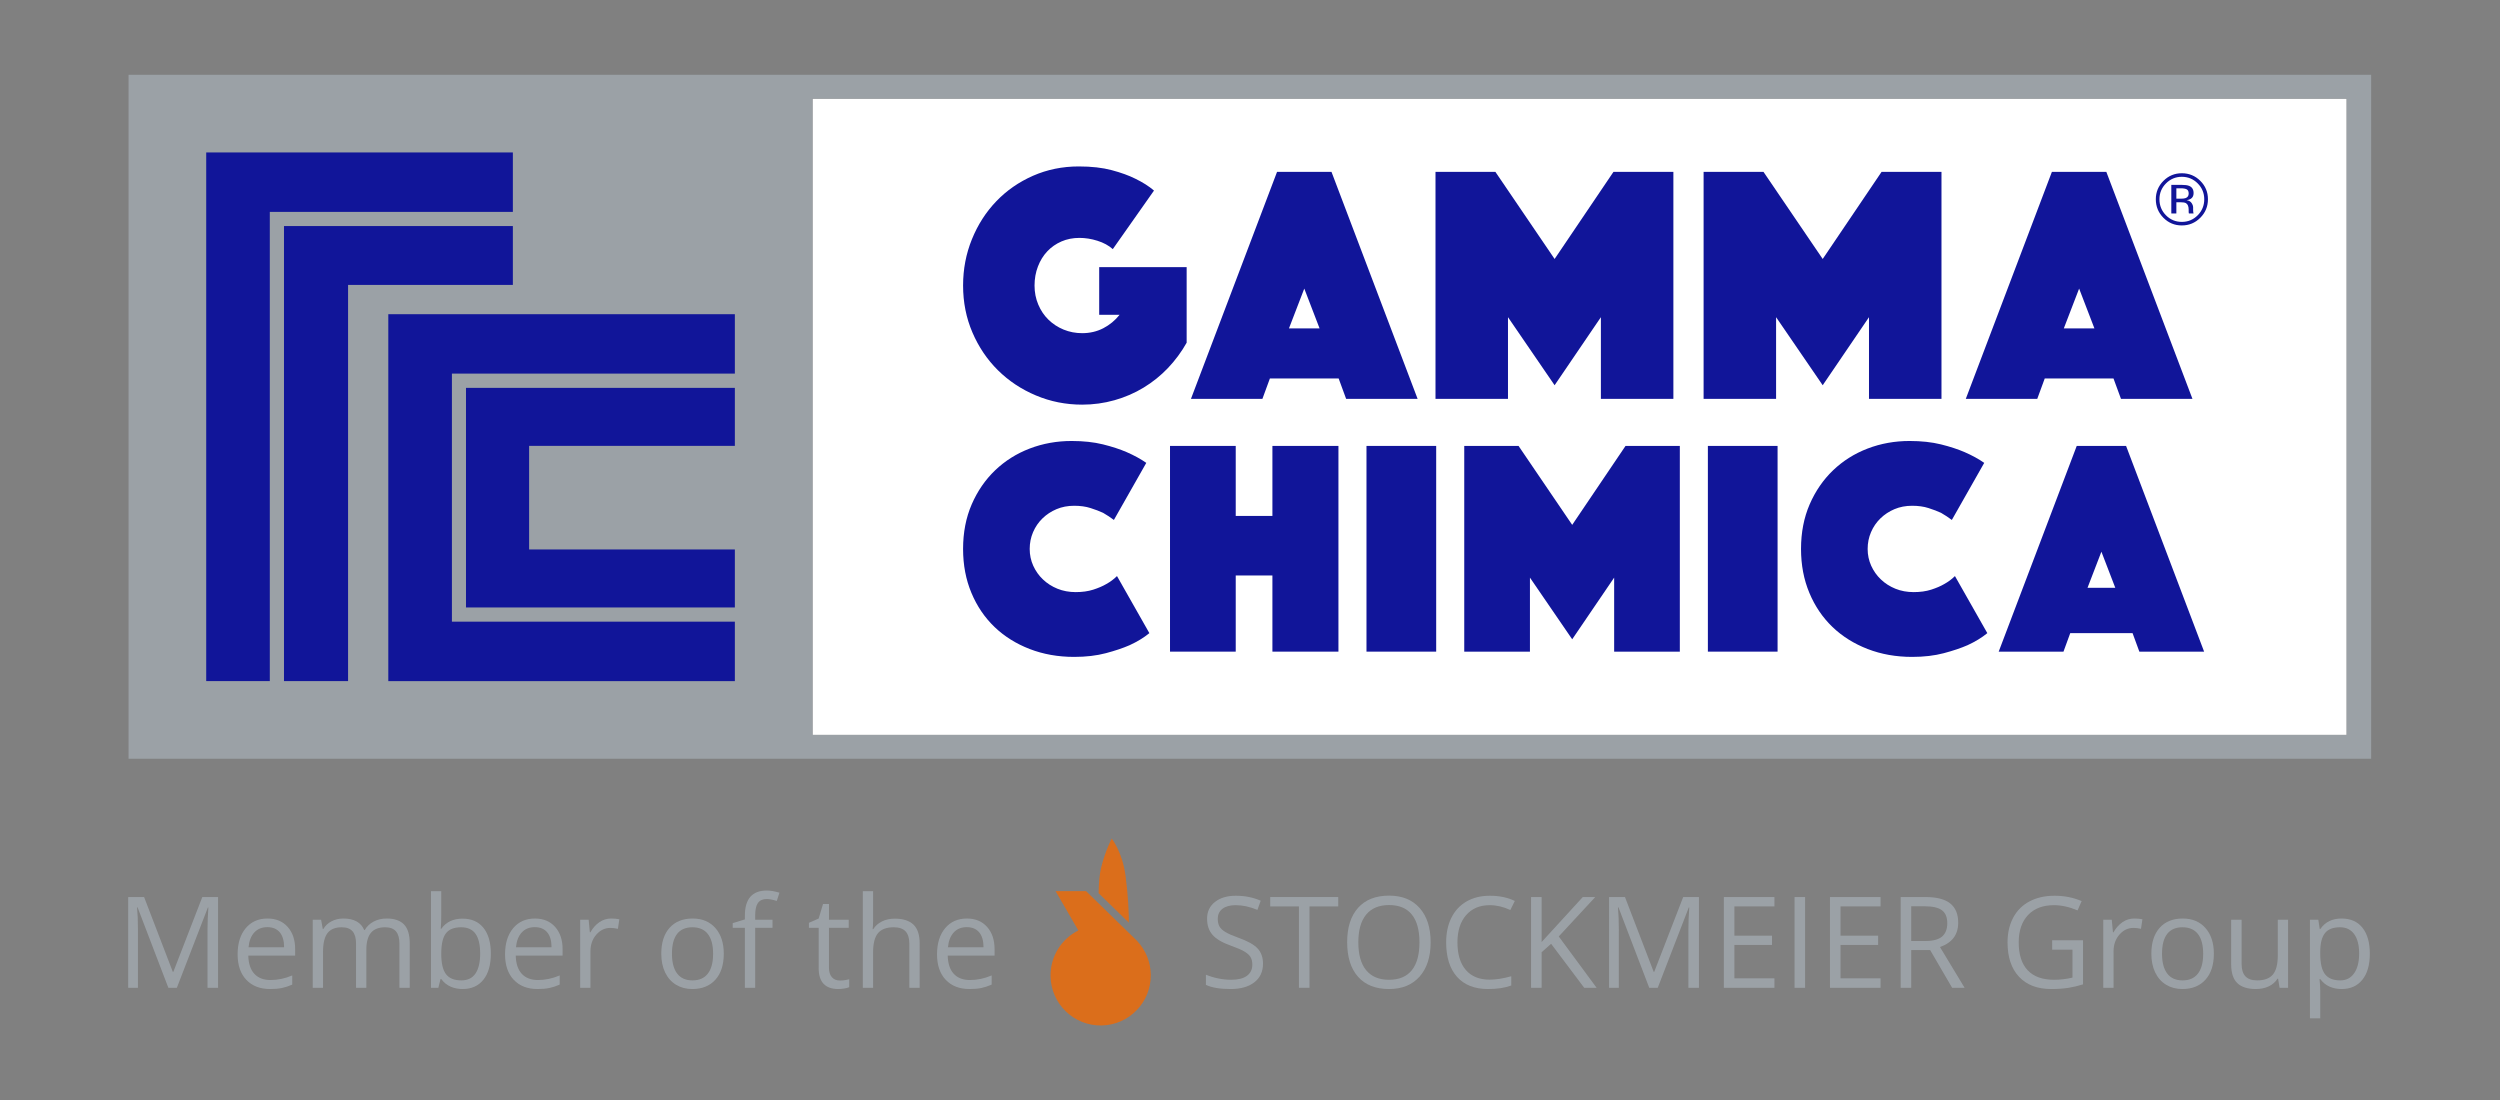 <?xml version="1.0" encoding="UTF-8" standalone="no"?>
<svg
   xmlns:dc="http://purl.org/dc/elements/1.1/"
   xmlns:cc="http://creativecommons.org/ns#"
   xmlns:rdf="http://www.w3.org/1999/02/22-rdf-syntax-ns#"
   xmlns:svg="http://www.w3.org/2000/svg"
   xmlns="http://www.w3.org/2000/svg"
   viewBox="0 0 944.881 415.748"
   height="415.748"
   width="944.881"
   xml:space="preserve"
   id="svg2"
   version="1.1"><rect x="0" y="0" width="944.881" height="415.748" fill="#808080" stroke="none"/><defs
     id="defs6"><clipPath
       id="clipPath18"
       clipPathUnits="userSpaceOnUse"><path
         id="path16"
         d="M 0,311.811 H 708.661 V 0 H 0 Z" /></clipPath><clipPath
       id="clipPath26"
       clipPathUnits="userSpaceOnUse"><path
         id="path24"
         d="m 297.863,74.12 h 28.425 V 21.132 h -28.425 z" /></clipPath><clipPath
       id="clipPath64"
       clipPathUnits="userSpaceOnUse"><path
         id="path62"
         d="M 0,311.811 H 708.661 V 0 H 0 Z" /></clipPath></defs><g
     transform="matrix(1.333,0,0,-1.333,0,415.748)"
     id="g10"><g
       id="g12"><g
         clip-path="url(#clipPath18)"
         id="g14"><g
           id="g20"><g
             id="g22" /><g
             id="g34"><g
               style="opacity:0.92"
               id="g32"
               clip-path="url(#clipPath26)"><g
                 id="g30"
                 transform="translate(322.514,44.977)"><path
                   id="path28"
                   style="fill:#e36c12;fill-opacity:1;fill-rule:nonzero;stroke:none"
                   d="m 0,0 0.013,0.013 -14.597,14.236 h -8.64 l 6.46,-11.154 c -4.752,-2.366 -7.982,-7.318 -7.885,-12.986 0.142,-7.846 6.615,-14.094 14.462,-13.952 7.847,0.142 14.094,6.609 13.959,14.462 C 3.707,-5.751 2.282,-2.469 0.006,0 m -3.385,18.582 c -0.915,6.86 -3.933,10.561 -3.933,10.561 0,0 -1.844,-3.566 -2.959,-8.092 -0.561,-2.276 -0.722,-5.119 -0.748,-7.389 l 8.582,-8.369 c -0.013,2.999 -0.194,7.609 -0.948,13.289" /></g></g></g></g></g></g><path
       id="path36"
       style="fill:#ffffff;fill-opacity:1;fill-rule:nonzero;stroke:none"
       d="M 665.358,103.519 H 230.373 v 180.4 h 434.985 z" /><g
       transform="translate(230.373,290.679)"
       id="g38"><path
         id="path40"
         style="fill:#9ba1a6;fill-opacity:1;fill-rule:nonzero;stroke:none"
         d="m 0,0 h -193.712 -0.21 v -193.922 h 0.21 H 0 441.939 V 0 Z M 434.985,-187.161 H 0 v 180.4 h 434.985 z" /></g><g
       transform="translate(208.358,205.958)"
       id="g42"><path
         id="path44"
         style="fill:#111599;fill-opacity:1;fill-rule:nonzero;stroke:none"
         d="M 0,0 V 16.853 H -98.261 V 8.429 0 -70.333 -83.416 -87.186 H 0 v 16.853 H -80.225 V 0 Z" /></g><g
       transform="translate(208.358,185.472)"
       id="g46"><path
         id="path48"
         style="fill:#111599;fill-opacity:1;fill-rule:nonzero;stroke:none"
         d="M 0,0 V 16.449 H -58.332 -76.233 V 0 -29.374 -45.823 H -58.332 0 v 16.449 H -58.332 V 0 Z" /></g><g
       transform="translate(145.414,268.664)"
       id="g50"><path
         id="path52"
         style="fill:#111599;fill-opacity:1;fill-rule:nonzero;stroke:none"
         d="m 0,0 h -86.945 v -13.364 -3.489 -133.038 h 18.029 V -16.853 H 0 Z" /></g><g
       transform="translate(145.414,247.795)"
       id="g54"><path
         id="path56"
         style="fill:#111599;fill-opacity:1;fill-rule:nonzero;stroke:none"
         d="m 0,0 h -46.724 -18.17 v -16.689 -112.333 h 18.17 V -16.689 H 0 Z" /></g><g
       id="g58"><g
         clip-path="url(#clipPath64)"
         id="g60"><g
           transform="translate(315.518,241.254)"
           id="g66"><path
             id="path68"
             style="fill:#111599;fill-opacity:1;fill-rule:nonzero;stroke:none"
             d="m 0,0 c -1.159,1.03 -2.605,1.82 -4.343,2.365 -1.733,0.55 -3.442,0.819 -5.111,0.819 -1.867,0 -3.571,-0.339 -5.116,-1.012 -1.545,-0.673 -2.88,-1.604 -4.004,-2.798 -1.13,-1.195 -2.008,-2.623 -2.652,-4.291 -0.644,-1.674 -0.965,-3.477 -0.965,-5.403 0,-1.932 0.351,-3.735 1.059,-5.403 0.708,-1.68 1.674,-3.109 2.898,-4.297 1.217,-1.188 2.651,-2.125 4.29,-2.798 1.645,-0.673 3.396,-1.013 5.257,-1.013 2.189,0 4.185,0.469 5.988,1.399 1.797,0.931 3.343,2.207 4.625,3.811 H -3.858 V -5.11 h 24.797 v -21.425 c -1.481,-2.634 -3.255,-5.028 -5.31,-7.188 -2.054,-2.155 -4.355,-4.004 -6.895,-5.544 -2.541,-1.545 -5.292,-2.739 -8.248,-3.571 -2.962,-0.837 -6.018,-1.258 -9.173,-1.258 -4.63,0 -9.003,0.872 -13.118,2.611 -4.121,1.732 -7.704,4.115 -10.759,7.135 -3.056,3.027 -5.468,6.597 -7.236,10.713 -1.767,4.115 -2.651,8.552 -2.651,13.317 0,4.624 0.831,9.003 2.505,13.118 1.668,4.115 3.969,7.704 6.902,10.759 2.921,3.056 6.398,5.468 10.419,7.241 4.022,1.762 8.348,2.646 12.972,2.646 3.606,0 6.726,-0.351 9.36,-1.059 2.64,-0.703 4.859,-1.511 6.662,-2.412 2.125,-1.03 3.893,-2.154 5.309,-3.372 z" /></g><g
           transform="translate(362.088,263.157)"
           id="g70"><path
             id="path72"
             style="fill:#111599;fill-opacity:1;fill-rule:nonzero;stroke:none"
             d="M 0,0 H 15.436 L 39.852,-64.356 H 19.587 l -2.125,5.789 H -2.025 L -4.15,-64.356 H -24.41 Z M 12.059,-44.383 7.721,-33.091 3.378,-44.383 Z" /></g><g
           transform="translate(407.015,263.157)"
           id="g74"><path
             id="path76"
             style="fill:#111599;fill-opacity:1;fill-rule:nonzero;stroke:none"
             d="M 0,0 H 16.982 L 33.77,-24.697 50.459,0 H 67.447 V -64.356 H 46.894 v 23.157 L 33.77,-60.498 20.552,-41.199 V -64.356 H 0 Z" /></g><g
           transform="translate(483.031,263.157)"
           id="g78"><path
             id="path80"
             style="fill:#111599;fill-opacity:1;fill-rule:nonzero;stroke:none"
             d="M 0,0 H 16.982 L 33.77,-24.697 50.459,0 H 67.447 V -64.356 H 46.894 v 23.157 L 33.77,-60.498 20.552,-41.199 V -64.356 H 0 Z" /></g><g
           transform="translate(581.784,263.157)"
           id="g82"><path
             id="path84"
             style="fill:#111599;fill-opacity:1;fill-rule:nonzero;stroke:none"
             d="M 0,0 H 15.436 L 39.852,-64.356 H 19.587 l -2.125,5.789 H -2.025 L -4.15,-64.356 H -24.41 Z M 12.059,-44.383 7.721,-33.091 3.378,-44.383 Z" /></g><g
           transform="translate(273.066,156.246)"
           id="g86"><path
             id="path88"
             style="fill:#111599;fill-opacity:1;fill-rule:nonzero;stroke:none"
             d="m 0,0 c 0,4.66 0.819,8.874 2.447,12.638 1.633,3.758 3.852,6.984 6.65,9.665 2.798,2.675 6.064,4.735 9.793,6.164 3.729,1.428 7.698,2.142 11.889,2.142 3.325,0 6.287,-0.322 8.88,-0.96 2.593,-0.644 4.818,-1.376 6.691,-2.183 2.16,-0.943 4.021,-1.961 5.596,-3.062 L 42.761,8.219 c -0.93,0.708 -1.955,1.375 -3.055,2.013 -0.995,0.463 -2.178,0.919 -3.548,1.352 -1.363,0.445 -2.932,0.656 -4.671,0.656 -1.809,0 -3.477,-0.322 -4.993,-0.96 C 24.978,10.642 23.655,9.764 22.519,8.663 21.378,7.551 20.488,6.258 19.85,4.771 19.206,3.278 18.89,1.692 18.89,0 c 0,-1.692 0.334,-3.278 1.007,-4.771 0.673,-1.475 1.586,-2.78 2.757,-3.881 1.159,-1.112 2.535,-1.99 4.103,-2.628 1.575,-0.638 3.296,-0.96 5.163,-0.96 1.862,0 3.53,0.228 4.988,0.696 1.451,0.469 2.675,0.99 3.67,1.575 1.159,0.638 2.183,1.399 3.061,2.277 l 9.179,-16.18 c -1.569,-1.287 -3.436,-2.423 -5.59,-3.412 -1.873,-0.82 -4.115,-1.575 -6.744,-2.272 -2.616,-0.696 -5.619,-1.053 -8.997,-1.053 -4.548,0 -8.751,0.749 -12.597,2.236 -3.846,1.487 -7.171,3.565 -9.975,6.246 -2.792,2.687 -4.981,5.906 -6.55,9.664 C 0.79,-8.705 0,-4.548 0,0" /></g><g
           transform="translate(331.74,185.454)"
           id="g90"><path
             id="path92"
             style="fill:#111599;fill-opacity:1;fill-rule:nonzero;stroke:none"
             d="M 0,0 H 18.632 V -19.85 H 29.034 V 0 H 47.755 V -58.327 H 29.034 v 21.595 H 18.632 V -58.327 H 0 Z" /></g><path
           id="path94"
           style="fill:#111599;fill-opacity:1;fill-rule:nonzero;stroke:none"
           d="m 387.446,185.454 h 19.762 v -58.327 h -19.762 z" /><g
           transform="translate(415.165,185.454)"
           id="g96"><path
             id="path98"
             style="fill:#111599;fill-opacity:1;fill-rule:nonzero;stroke:none"
             d="M 0,0 H 15.395 L 30.609,-22.385 45.729,0 H 61.125 V -58.327 H 42.504 v 20.986 L 30.609,-54.826 18.627,-37.341 V -58.327 H 0 Z" /></g><path
           id="path100"
           style="fill:#111599;fill-opacity:1;fill-rule:nonzero;stroke:none"
           d="m 484.243,185.454 h 19.762 v -58.327 h -19.762 z" /><g
           transform="translate(510.654,156.246)"
           id="g102"><path
             id="path104"
             style="fill:#111599;fill-opacity:1;fill-rule:nonzero;stroke:none"
             d="m 0,0 c 0,4.66 0.82,8.874 2.447,12.638 1.633,3.758 3.852,6.984 6.65,9.665 2.798,2.675 6.064,4.735 9.793,6.164 3.729,1.428 7.698,2.142 11.889,2.142 3.325,0 6.287,-0.322 8.88,-0.96 2.593,-0.644 4.818,-1.376 6.691,-2.183 2.16,-0.943 4.021,-1.961 5.596,-3.062 L 42.761,8.219 c -0.93,0.708 -1.955,1.375 -3.055,2.013 -0.995,0.463 -2.178,0.919 -3.548,1.352 -1.364,0.445 -2.932,0.656 -4.671,0.656 -1.809,0 -3.477,-0.322 -4.993,-0.96 C 24.978,10.642 23.655,9.764 22.519,8.663 21.378,7.551 20.488,6.258 19.85,4.771 19.206,3.278 18.89,1.692 18.89,0 c 0,-1.692 0.334,-3.278 1.007,-4.771 0.673,-1.475 1.586,-2.78 2.757,-3.881 1.159,-1.112 2.535,-1.99 4.103,-2.628 1.575,-0.638 3.296,-0.96 5.163,-0.96 1.862,0 3.53,0.228 4.988,0.696 1.451,0.469 2.675,0.99 3.67,1.575 1.159,0.638 2.183,1.399 3.062,2.277 l 9.178,-16.18 c -1.569,-1.287 -3.436,-2.423 -5.59,-3.412 -1.873,-0.82 -4.115,-1.575 -6.744,-2.272 -2.616,-0.696 -5.619,-1.053 -8.997,-1.053 -4.548,0 -8.751,0.749 -12.597,2.236 -3.846,1.487 -7.171,3.565 -9.975,6.246 -2.792,2.687 -4.981,5.906 -6.55,9.664 C 0.79,-8.705 0,-4.548 0,0" /></g><g
           transform="translate(588.827,185.454)"
           id="g106"><path
             id="path108"
             style="fill:#111599;fill-opacity:1;fill-rule:nonzero;stroke:none"
             d="M 0,0 H 13.99 L 36.117,-58.327 H 17.754 l -1.926,5.251 H -1.838 l -1.92,-5.251 H -22.127 Z M 10.929,-40.221 6.995,-29.989 3.061,-40.221 Z" /></g><g
           transform="translate(623.864,250.146)"
           id="g110"><path
             id="path112"
             style="fill:#111599;fill-opacity:1;fill-rule:nonzero;stroke:none"
             d="m 0,0 c -1.446,-1.452 -3.19,-2.178 -5.239,-2.178 -2.049,0 -3.787,0.726 -5.228,2.178 -1.428,1.446 -2.148,3.196 -2.148,5.251 0,2.031 0.726,3.77 2.166,5.215 1.44,1.44 3.179,2.155 5.21,2.155 2.049,0 3.793,-0.715 5.239,-2.155 C 1.446,9.026 2.166,7.288 2.166,5.251 2.166,3.202 1.446,1.452 0,0 m -9.729,9.741 c -1.235,-1.241 -1.856,-2.746 -1.856,-4.502 0,-1.774 0.615,-3.284 1.844,-4.537 1.236,-1.246 2.734,-1.873 4.502,-1.873 1.768,0 3.266,0.627 4.501,1.873 1.235,1.253 1.856,2.763 1.856,4.537 0,1.756 -0.621,3.261 -1.856,4.502 -1.241,1.246 -2.739,1.873 -4.501,1.873 -1.75,0 -3.249,-0.627 -4.49,-1.873 m 4.349,-0.41 c 1.007,0 1.745,-0.1 2.219,-0.293 0.837,-0.351 1.258,-1.036 1.258,-2.06 0,-0.726 -0.263,-1.259 -0.796,-1.604 -0.281,-0.182 -0.667,-0.311 -1.17,-0.392 0.632,-0.1 1.1,-0.363 1.393,-0.797 0.293,-0.427 0.439,-0.848 0.439,-1.252 V 2.336 c 0,-0.188 0.012,-0.387 0.023,-0.603 0.012,-0.217 0.035,-0.357 0.071,-0.422 l 0.046,-0.099 h -1.334 c -0.012,0.023 -0.018,0.052 -0.024,0.076 -0.006,0.029 -0.011,0.058 -0.017,0.093 l -0.03,0.258 v 0.644 c 0,0.936 -0.257,1.557 -0.766,1.856 C -4.373,4.314 -4.9,4.402 -5.661,4.402 H -6.79 V 1.212 H -8.219 V 9.331 Z M -3.834,8.049 C -4.197,8.248 -4.771,8.353 -5.567,8.353 H -6.79 V 5.409 h 1.293 c 0.609,0 1.06,0.058 1.364,0.181 0.562,0.223 0.837,0.644 0.837,1.271 0,0.591 -0.175,0.989 -0.538,1.188" /></g><g
           transform="translate(47.735,31.817)"
           id="g114"><path
             id="path116"
             style="fill:#9ba1a6;fill-opacity:1;fill-rule:nonzero;stroke:none"
             d="M 0,0 -8.729,22.807 H -8.87 c 0.165,-1.806 0.247,-3.953 0.247,-6.442 V 0 h -2.763 v 25.728 h 4.505 L 1.267,4.505 h 0.141 l 8.218,21.223 h 4.469 V 0 h -2.992 v 16.577 c 0,1.9 0.082,3.965 0.247,6.195 H 11.209 L 2.41,0 Z" /></g><g
           transform="translate(75.802,49.01)"
           id="g118"><path
             id="path120"
             style="fill:#9ba1a6;fill-opacity:1;fill-rule:nonzero;stroke:none"
             d="M 0,0 C -1.548,0 -2.784,-0.505 -3.704,-1.513 -4.625,-2.522 -5.168,-3.918 -5.332,-5.701 H 4.751 c 0,1.841 -0.41,3.252 -1.231,4.232 C 2.699,-0.491 1.525,0 0,0 m 0.792,-17.545 c -2.85,0 -5.1,0.867 -6.748,2.604 -1.649,1.736 -2.473,4.147 -2.473,7.233 0,3.109 0.766,5.579 2.297,7.409 1.53,1.83 3.587,2.745 6.168,2.745 2.416,0 4.328,-0.796 5.736,-2.385 1.408,-1.59 2.112,-3.686 2.112,-6.291 V -8.077 H -5.402 c 0.058,-2.266 0.63,-3.984 1.715,-5.157 1.085,-1.173 2.614,-1.76 4.584,-1.76 2.077,0 4.13,0.434 6.16,1.303 v -2.604 c -1.032,-0.447 -2.009,-0.767 -2.93,-0.96 -0.921,-0.194 -2.033,-0.29 -3.335,-0.29" /></g><g
           transform="translate(113.251,31.817)"
           id="g122"><path
             id="path124"
             style="fill:#9ba1a6;fill-opacity:1;fill-rule:nonzero;stroke:none"
             d="m 0,0 v 12.548 c 0,1.536 -0.329,2.688 -0.985,3.457 -0.657,0.769 -1.678,1.153 -3.063,1.153 -1.818,0 -3.161,-0.523 -4.029,-1.567 -0.869,-1.044 -1.302,-2.65 -1.302,-4.821 V 0 h -2.922 v 12.548 c 0,1.536 -0.329,2.688 -0.985,3.457 -0.657,0.769 -1.684,1.153 -3.08,1.153 -1.83,0 -3.171,-0.549 -4.021,-1.646 -0.851,-1.096 -1.276,-2.894 -1.276,-5.393 V 0 h -2.921 v 19.288 h 2.376 l 0.475,-2.641 h 0.141 c 0.551,0.939 1.328,1.672 2.331,2.201 1.004,0.527 2.127,0.791 3.37,0.791 3.015,0 4.986,-1.09 5.914,-3.274 h 0.14 c 0.574,1.009 1.408,1.808 2.499,2.394 1.091,0.587 2.335,0.88 3.731,0.88 2.182,0 3.815,-0.56 4.901,-1.68 1.085,-1.121 1.628,-2.912 1.628,-5.376 L 2.922,0 Z" /></g><g
           transform="translate(130.742,48.975)"
           id="g126"><path
             id="path128"
             style="fill:#9ba1a6;fill-opacity:1;fill-rule:nonzero;stroke:none"
             d="m 0,0 c -1.994,0 -3.43,-0.572 -4.31,-1.716 -0.88,-1.143 -1.321,-3.071 -1.321,-5.782 0,-2.709 0.452,-4.648 1.356,-5.815 0.903,-1.168 2.351,-1.751 4.346,-1.751 1.795,0 3.132,0.654 4.012,1.963 0.879,1.307 1.32,3.186 1.32,5.64 0,2.51 -0.441,4.381 -1.32,5.614 C 3.203,-0.616 1.842,0 0,0 m 0.423,2.446 c 2.534,0 4.501,-0.866 5.903,-2.596 1.402,-1.731 2.103,-4.18 2.103,-7.348 0,-3.167 -0.706,-5.628 -2.12,-7.382 -1.414,-1.754 -3.376,-2.63 -5.886,-2.63 -1.256,0 -2.403,0.232 -3.441,0.695 -1.038,0.463 -1.909,1.176 -2.613,2.138 h -0.211 l -0.615,-2.481 h -2.094 v 27.382 h 2.92 V 3.572 c 0,-1.489 -0.046,-2.827 -0.14,-4.012 h 0.14 c 1.362,1.924 3.378,2.886 6.054,2.886" /></g><g
           transform="translate(151.631,49.01)"
           id="g130"><path
             id="path132"
             style="fill:#9ba1a6;fill-opacity:1;fill-rule:nonzero;stroke:none"
             d="M 0,0 C -1.548,0 -2.784,-0.505 -3.704,-1.513 -4.625,-2.522 -5.168,-3.918 -5.332,-5.701 H 4.751 c 0,1.841 -0.41,3.252 -1.231,4.232 C 2.699,-0.491 1.525,0 0,0 m 0.792,-17.545 c -2.85,0 -5.1,0.867 -6.748,2.604 -1.649,1.736 -2.473,4.147 -2.473,7.233 0,3.109 0.766,5.579 2.297,7.409 1.53,1.83 3.587,2.745 6.168,2.745 2.416,0 4.328,-0.796 5.736,-2.385 1.408,-1.59 2.112,-3.686 2.112,-6.291 V -8.077 H -5.402 c 0.058,-2.266 0.63,-3.984 1.715,-5.157 1.085,-1.173 2.614,-1.76 4.584,-1.76 2.077,0 4.13,0.434 6.16,1.303 v -2.604 c -1.032,-0.447 -2.009,-0.767 -2.93,-0.96 -0.921,-0.194 -2.033,-0.29 -3.335,-0.29" /></g><g
           transform="translate(173.295,51.456)"
           id="g134"><path
             id="path136"
             style="fill:#9ba1a6;fill-opacity:1;fill-rule:nonzero;stroke:none"
             d="M 0,0 C 0.856,0 1.625,-0.07 2.305,-0.212 L 1.9,-2.921 c -0.797,0.175 -1.501,0.263 -2.112,0.263 -1.56,0 -2.894,-0.634 -4.003,-1.9 -1.109,-1.268 -1.663,-2.845 -1.663,-4.735 v -10.346 h -2.921 v 19.287 h 2.41 l 0.335,-3.572 h 0.141 c 0.715,1.254 1.578,2.223 2.587,2.903 C -2.318,-0.34 -1.208,0 0,0" /></g><g
           transform="translate(190.523,41.478)"
           id="g138"><path
             id="path140"
             style="fill:#9ba1a6;fill-opacity:1;fill-rule:nonzero;stroke:none"
             d="m 0,0 c 0,-2.464 0.493,-4.34 1.478,-5.631 0.986,-1.29 2.434,-1.935 4.347,-1.935 1.911,0 3.364,0.642 4.355,1.926 0.991,1.285 1.486,3.165 1.486,5.64 0,2.452 -0.495,4.315 -1.486,5.587 C 9.189,6.861 7.726,7.498 5.79,7.498 3.877,7.498 2.434,6.87 1.46,5.614 0.486,4.359 0,2.487 0,0 m 14.693,0 c 0,-3.144 -0.791,-5.599 -2.375,-7.363 -1.584,-1.767 -3.772,-2.65 -6.564,-2.65 -1.724,0 -3.255,0.405 -4.593,1.214 -1.337,0.811 -2.369,1.972 -3.097,3.485 -0.728,1.514 -1.091,3.285 -1.091,5.314 0,3.144 0.786,5.593 2.358,7.347 1.572,1.754 3.754,2.632 6.546,2.632 2.698,0 4.842,-0.898 6.432,-2.693 C 13.899,5.491 14.693,3.062 14.693,0" /></g><g
           transform="translate(219.031,48.834)"
           id="g142"><path
             id="path144"
             style="fill:#9ba1a6;fill-opacity:1;fill-rule:nonzero;stroke:none"
             d="M 0,0 H -4.91 V -17.017 H -7.831 V 0 h -3.449 v 1.32 l 3.449,1.056 v 1.073 c 0,4.741 2.07,7.11 6.212,7.11 1.021,0 2.217,-0.205 3.59,-0.615 L 1.214,7.603 C 0.088,7.966 -0.874,8.149 -1.671,8.149 -2.775,8.149 -3.59,7.781 -4.118,7.048 -4.646,6.315 -4.91,5.139 -4.91,3.52 V 2.271 H 0 Z" /></g><g
           transform="translate(238.142,33.876)"
           id="g146"><path
             id="path148"
             style="fill:#9ba1a6;fill-opacity:1;fill-rule:nonzero;stroke:none"
             d="M 0,0 C 0.516,0 1.015,0.038 1.496,0.114 1.977,0.19 2.358,0.27 2.64,0.352 V -1.884 C 2.323,-2.036 1.857,-2.161 1.241,-2.262 0.625,-2.361 0.07,-2.411 -0.422,-2.411 c -3.731,0 -5.596,1.964 -5.596,5.896 v 11.472 h -2.763 v 1.408 l 2.763,1.215 1.232,4.119 h 1.688 V 17.228 H 2.499 V 14.957 H -3.098 V 3.607 c 0,-1.161 0.277,-2.053 0.828,-2.675 C -1.719,0.311 -0.962,0 0,0" /></g><g
           transform="translate(257.834,31.817)"
           id="g150"><path
             id="path152"
             style="fill:#9ba1a6;fill-opacity:1;fill-rule:nonzero;stroke:none"
             d="m 0,0 v 12.476 c 0,1.573 -0.359,2.746 -1.074,3.52 -0.716,0.775 -1.836,1.162 -3.361,1.162 -2.029,0 -3.511,-0.552 -4.444,-1.654 -0.932,-1.103 -1.399,-2.909 -1.399,-5.42 V 0 h -2.92 v 27.383 h 2.92 v -8.29 c 0,-0.997 -0.046,-1.824 -0.141,-2.481 h 0.176 c 0.575,0.927 1.394,1.658 2.455,2.191 1.062,0.534 2.274,0.801 3.635,0.801 2.357,0 4.126,-0.56 5.305,-1.68 1.18,-1.121 1.769,-2.901 1.769,-5.341 L 2.921,0 Z" /></g><g
           transform="translate(274.111,49.01)"
           id="g154"><path
             id="path156"
             style="fill:#9ba1a6;fill-opacity:1;fill-rule:nonzero;stroke:none"
             d="m 0,0 c -1.547,0 -2.783,-0.505 -3.704,-1.513 -0.92,-1.009 -1.463,-2.405 -1.627,-4.188 H 4.751 c 0,1.841 -0.41,3.252 -1.231,4.232 C 2.699,-0.491 1.525,0 0,0 m 0.792,-17.545 c -2.85,0 -5.099,0.867 -6.748,2.604 -1.648,1.736 -2.472,4.147 -2.472,7.233 0,3.109 0.765,5.579 2.296,7.409 1.531,1.83 3.587,2.745 6.168,2.745 2.416,0 4.328,-0.796 5.736,-2.385 1.408,-1.59 2.112,-3.686 2.112,-6.291 V -8.077 H -5.401 c 0.058,-2.266 0.63,-3.984 1.715,-5.157 1.085,-1.173 2.613,-1.76 4.583,-1.76 2.077,0 4.13,0.434 6.16,1.303 v -2.604 c -1.032,-0.447 -2.009,-0.767 -2.93,-0.96 -0.921,-0.194 -2.033,-0.29 -3.335,-0.29" /></g><g
           transform="translate(358.106,38.662)"
           id="g158"><path
             id="path160"
             style="fill:#9ba1a6;fill-opacity:1;fill-rule:nonzero;stroke:none"
             d="m 0,0 c 0,-2.264 -0.821,-4.029 -2.464,-5.297 -1.641,-1.266 -3.871,-1.9 -6.687,-1.9 -3.049,0 -5.396,0.393 -7.039,1.179 v 2.887 c 1.056,-0.447 2.207,-0.799 3.449,-1.056 1.245,-0.258 2.476,-0.388 3.697,-0.388 1.993,0 3.494,0.379 4.504,1.136 1.009,0.756 1.514,1.809 1.514,3.159 0,0.89 -0.18,1.621 -0.537,2.19 -0.358,0.568 -0.957,1.094 -1.795,1.575 -0.838,0.481 -2.115,1.026 -3.828,1.637 -2.394,0.855 -4.104,1.87 -5.129,3.045 -1.027,1.172 -1.541,2.703 -1.541,4.593 0,1.981 0.745,3.56 2.236,4.733 1.49,1.172 3.46,1.759 5.912,1.759 2.559,0 4.91,-0.468 7.057,-1.407 l -0.932,-2.604 c -2.124,0.891 -4.189,1.337 -6.195,1.337 -1.583,0 -2.822,-0.341 -3.712,-1.02 -0.893,-0.681 -1.338,-1.626 -1.338,-2.834 0,-0.892 0.163,-1.622 0.492,-2.192 0.329,-0.568 0.884,-1.091 1.663,-1.565 C -9.893,8.492 -8.7,7.966 -7.092,7.391 -4.393,6.43 -2.537,5.398 -1.522,4.295 -0.507,3.191 0,1.76 0,0" /></g><g
           transform="translate(371.288,31.817)"
           id="g162"><path
             id="path164"
             style="fill:#9ba1a6;fill-opacity:1;fill-rule:nonzero;stroke:none"
             d="m 0,0 h -2.992 v 23.071 h -8.148 v 2.657 H 8.148 V 23.071 H 0 Z" /></g><g
           transform="translate(385.135,44.717)"
           id="g166"><path
             id="path168"
             style="fill:#9ba1a6;fill-opacity:1;fill-rule:nonzero;stroke:none"
             d="m 0,0 c 0,-3.485 0.742,-6.128 2.227,-7.929 1.484,-1.8 3.639,-2.701 6.467,-2.701 2.85,0 5.003,0.898 6.458,2.693 1.454,1.795 2.182,4.441 2.182,7.937 0,3.46 -0.725,6.085 -2.174,7.874 -1.448,1.789 -3.592,2.685 -6.431,2.685 C 5.878,10.559 3.711,9.658 2.227,7.857 0.742,6.056 0,3.436 0,0 m 20.503,0 c 0,-4.118 -1.043,-7.356 -3.124,-9.715 -2.083,-2.358 -4.979,-3.537 -8.685,-3.537 -3.79,0 -6.714,1.158 -8.773,3.476 -2.059,2.316 -3.087,5.588 -3.087,9.811 0,4.188 1.031,7.435 3.096,9.739 2.065,2.306 4.997,3.459 8.799,3.459 3.696,0 6.582,-1.173 8.659,-3.52 C 19.464,7.366 20.503,4.129 20.503,0" /></g><g
           transform="translate(422.39,55.24)"
           id="g170"><path
             id="path172"
             style="fill:#9ba1a6;fill-opacity:1;fill-rule:nonzero;stroke:none"
             d="m 0,0 c -2.827,0 -5.059,-0.942 -6.696,-2.824 -1.636,-1.884 -2.455,-4.462 -2.455,-7.735 0,-3.367 0.79,-5.968 2.367,-7.806 1.578,-1.835 3.828,-2.752 6.749,-2.752 1.795,0 3.842,0.321 6.142,0.966 v -2.621 c -1.783,-0.669 -3.984,-1.003 -6.599,-1.003 -3.79,0 -6.714,1.149 -8.773,3.449 -2.059,2.299 -3.089,5.567 -3.089,9.802 0,2.651 0.497,4.974 1.487,6.968 0.992,1.995 2.423,3.531 4.295,4.612 1.871,1.079 4.073,1.618 6.607,1.618 2.699,0 5.057,-0.492 7.076,-1.478 L 5.843,-1.373 C 3.895,-0.459 1.948,0 0,0" /></g><g
           transform="translate(452.695,31.817)"
           id="g174"><path
             id="path176"
             style="fill:#9ba1a6;fill-opacity:1;fill-rule:nonzero;stroke:none"
             d="m 0,0 h -3.52 l -9.38,12.476 -2.691,-2.392 V 0 h -2.993 v 25.728 h 2.993 V 12.97 l 11.667,12.758 h 3.537 L -10.735,14.553 Z" /></g><g
           transform="translate(467.617,31.817)"
           id="g178"><path
             id="path180"
             style="fill:#9ba1a6;fill-opacity:1;fill-rule:nonzero;stroke:none"
             d="m 0,0 -8.727,22.807 h -0.142 c 0.165,-1.806 0.247,-3.953 0.247,-6.442 V 0 h -2.763 V 25.728 H -6.88 L 1.268,4.505 h 0.14 l 8.219,21.223 h 4.469 V 0 h -2.991 v 16.577 c 0,1.9 0.082,3.965 0.247,6.195 H 11.21 L 2.411,0 Z" /></g><g
           transform="translate(503.113,31.817)"
           id="g182"><path
             id="path184"
             style="fill:#9ba1a6;fill-opacity:1;fill-rule:nonzero;stroke:none"
             d="M 0,0 H -14.343 V 25.728 H 0 v -2.657 h -11.35 v -8.289 h 10.664 v -2.64 H -11.35 V 2.675 l 11.35,0 z" /></g><path
           id="path186"
           style="fill:#9ba1a6;fill-opacity:1;fill-rule:nonzero;stroke:none"
           d="m 508.814,57.545 h 2.992 V 31.817 h -2.992 z" /><g
           transform="translate(533.204,31.817)"
           id="g188"><path
             id="path190"
             style="fill:#9ba1a6;fill-opacity:1;fill-rule:nonzero;stroke:none"
             d="M 0,0 H -14.341 V 25.728 H 0 v -2.657 h -11.349 v -8.289 h 10.663 v -2.64 H -11.349 V 2.675 L 0,2.675 Z" /></g><g
           transform="translate(541.898,45.086)"
           id="g192"><path
             id="path194"
             style="fill:#9ba1a6;fill-opacity:1;fill-rule:nonzero;stroke:none"
             d="m 0,0 h 4.099 c 2.112,0 3.662,0.419 4.646,1.257 0.986,0.84 1.479,2.098 1.479,3.776 0,1.701 -0.502,2.926 -1.505,3.677 C 7.715,9.46 6.106,9.837 3.889,9.837 H 0 Z m 0,-2.57 v -10.699 h -2.992 v 25.728 h 7.056 c 3.156,0 5.488,-0.605 6.996,-1.813 1.507,-1.209 2.26,-3.027 2.26,-5.456 0,-3.401 -1.723,-5.701 -5.172,-6.897 l 6.986,-11.562 H 11.597 L 5.367,-2.57 Z" /></g><g
           transform="translate(581.862,45.297)"
           id="g196"><path
             id="path198"
             style="fill:#9ba1a6;fill-opacity:1;fill-rule:nonzero;stroke:none"
             d="m 0,0 h 8.746 v -12.511 c -1.361,-0.435 -2.745,-0.764 -4.153,-0.986 -1.408,-0.223 -3.038,-0.334 -4.892,-0.334 -3.895,0 -6.927,1.158 -9.097,3.475 -2.172,2.316 -3.257,5.564 -3.257,9.741 0,2.674 0.538,5.018 1.611,7.031 1.073,2.011 2.618,3.547 4.637,4.61 2.018,1.062 4.381,1.592 7.091,1.592 2.746,0 5.303,-0.504 7.673,-1.513 L 7.198,8.464 C 4.875,9.45 2.64,9.944 0.494,9.944 c -3.133,0 -5.579,-0.933 -7.339,-2.798 -1.76,-1.867 -2.64,-4.453 -2.64,-7.761 0,-3.473 0.848,-6.107 2.542,-7.902 1.696,-1.795 4.186,-2.693 7.472,-2.693 1.783,0 3.525,0.206 5.226,0.616 v 7.92 l -5.755,0 z" /></g><g
           transform="translate(605.145,51.456)"
           id="g200"><path
             id="path202"
             style="fill:#9ba1a6;fill-opacity:1;fill-rule:nonzero;stroke:none"
             d="M 0,0 C 0.856,0 1.624,-0.07 2.305,-0.212 L 1.9,-2.921 c -0.797,0.175 -1.501,0.263 -2.112,0.263 -1.559,0 -2.894,-0.634 -4.003,-1.9 -1.108,-1.268 -1.663,-2.845 -1.663,-4.735 v -10.346 h -2.921 v 19.287 h 2.411 l 0.335,-3.572 h 0.14 c 0.715,1.254 1.577,2.223 2.586,2.903 C -2.318,-0.34 -1.209,0 0,0" /></g><g
           transform="translate(613.011,41.478)"
           id="g204"><path
             id="path206"
             style="fill:#9ba1a6;fill-opacity:1;fill-rule:nonzero;stroke:none"
             d="m 0,0 c 0,-2.464 0.494,-4.34 1.479,-5.631 0.985,-1.29 2.433,-1.935 4.347,-1.935 1.911,0 3.363,0.642 4.354,1.926 0.992,1.285 1.489,3.165 1.489,5.64 0,2.452 -0.497,4.315 -1.489,5.587 C 9.189,6.861 7.726,7.498 5.791,7.498 3.877,7.498 2.435,6.87 1.46,5.614 0.488,4.359 0,2.487 0,0 m 14.695,0 c 0,-3.144 -0.792,-5.599 -2.377,-7.363 -1.583,-1.767 -3.77,-2.65 -6.563,-2.65 -1.724,0 -3.256,0.405 -4.593,1.214 -1.337,0.811 -2.37,1.972 -3.097,3.485 -0.727,1.514 -1.091,3.285 -1.091,5.314 0,3.144 0.786,5.593 2.357,7.347 1.573,1.754 3.755,2.632 6.547,2.632 2.699,0 4.843,-0.898 6.432,-2.693 C 13.9,5.491 14.695,3.062 14.695,0" /></g><g
           transform="translate(635.572,51.105)"
           id="g208"><path
             id="path210"
             style="fill:#9ba1a6;fill-opacity:1;fill-rule:nonzero;stroke:none"
             d="m 0,0 v -12.513 c 0,-1.571 0.358,-2.745 1.073,-3.519 0.716,-0.774 1.836,-1.161 3.361,-1.161 2.018,0 3.493,0.55 4.426,1.654 0.932,1.103 1.399,2.904 1.399,5.402 V 0 h 2.921 v -19.288 h -2.411 l -0.422,2.587 h -0.158 c -0.599,-0.949 -1.43,-1.678 -2.491,-2.182 -1.062,-0.504 -2.273,-0.756 -3.634,-0.756 -2.347,0 -4.103,0.556 -5.27,1.672 -1.167,1.114 -1.751,2.897 -1.751,5.349 l 0,12.618 z" /></g><g
           transform="translate(663.5,48.975)"
           id="g212"><path
             id="path214"
             style="fill:#9ba1a6;fill-opacity:1;fill-rule:nonzero;stroke:none"
             d="m 0,0 c -1.97,0 -3.397,-0.546 -4.276,-1.637 -0.881,-1.091 -1.332,-2.827 -1.355,-5.209 v -0.652 c 0,-2.709 0.451,-4.648 1.355,-5.815 0.902,-1.168 2.353,-1.751 4.346,-1.751 1.666,0 2.972,0.675 3.915,2.024 0.945,1.348 1.417,3.209 1.417,5.579 0,2.404 -0.472,4.25 -1.417,5.533 C 3.042,-0.643 1.713,0 0,0 m 0.422,-17.51 c -1.254,0 -2.402,0.232 -3.439,0.695 -1.039,0.463 -1.91,1.176 -2.614,2.138 h -0.212 c 0.142,-1.126 0.212,-2.194 0.212,-3.203 v -7.937 H -8.552 V 2.129 h 2.376 l 0.405,-2.64 h 0.14 c 0.75,1.056 1.625,1.818 2.623,2.288 0.996,0.469 2.141,0.704 3.43,0.704 2.559,0 4.532,-0.875 5.922,-2.623 1.39,-1.748 2.085,-4.2 2.085,-7.356 0,-3.167 -0.706,-5.628 -2.12,-7.382 -1.414,-1.754 -3.377,-2.63 -5.887,-2.63" /></g></g></g></g></svg>